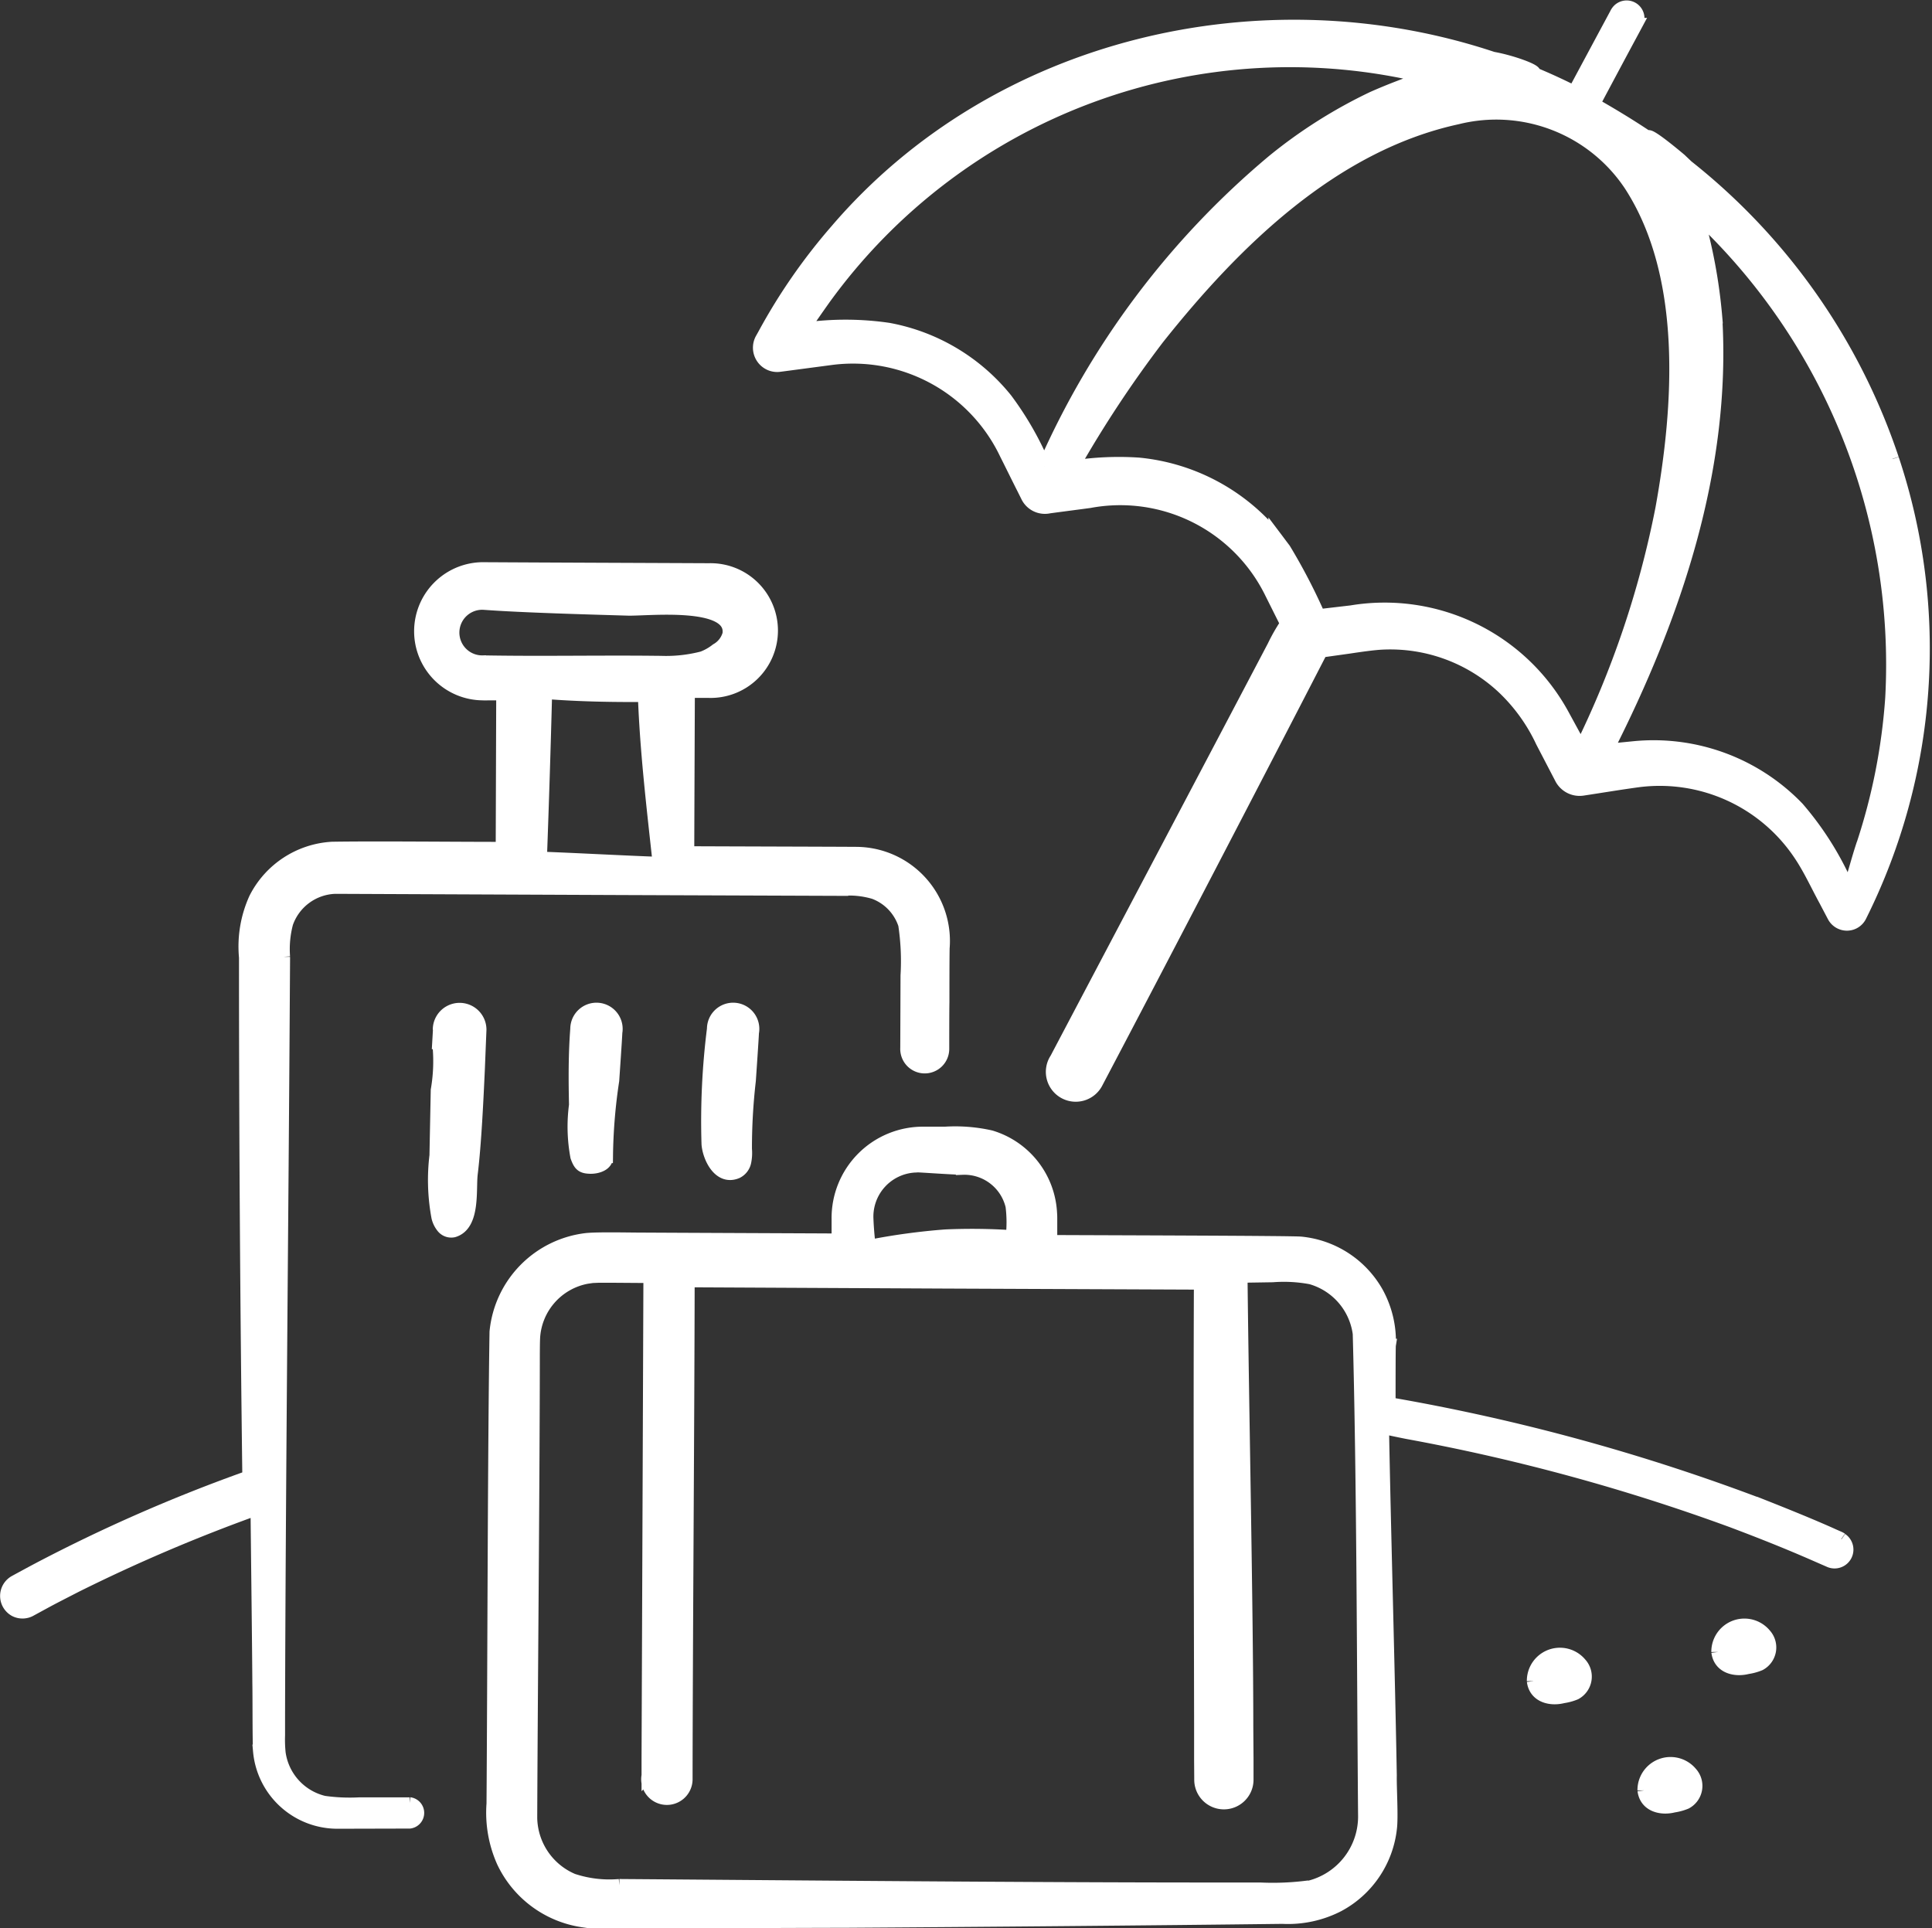 <?xml version="1.0" encoding="UTF-8"?>
<svg xmlns="http://www.w3.org/2000/svg" width="74.356" height="74.217" viewBox="0 0 74.356 74.217">
  <rect x="0" y="0" width="74.356" height="74.217" fill="#333333" stroke="none"/>
  <g id="Group_1563" data-name="Group 1563" transform="translate(-778.242 -3235.882)">
    <path id="Path_2210" data-name="Path 2210" d="M146.881,257.574a.758.758,0,1,0-1.5-.154c-.075.974-.07,1.952-.049,2.929a6.268,6.268,0,0,0,.052,1.99c.113.315.2.4.521.407.247.006.642-.1.62-.412a20.873,20.873,0,0,1,.24-2.929c.018-.259.11-1.6.119-1.831" transform="translate(655.059 3018.064)" fill="#fff" stroke="#fff" stroke-width="0.5"></path>
    <path id="Path_2211" data-name="Path 2211" d="M109.794,257.316l-.029.5a6.489,6.489,0,0,1-.056,1.825q-.025,1.26-.05,2.521a7.8,7.8,0,0,0,.076,2.373.944.944,0,0,0,.2.393.419.419,0,0,0,.4.131c.794-.233.61-1.6.683-2.2.142-1.17.219-2.839.274-4.031.013-.326.048-1.2.061-1.512a.783.783,0,1,0-1.566,0" transform="translate(685.361 3018.198)" fill="#fff" stroke="#fff" stroke-width="0.5"></path>
    <path id="Path_2212" data-name="Path 2212" d="M176.429,303.972a.464.464,0,0,0-.05-.03l-.026-.013-.017-.008-.067-.029-.134-.059c-.8-.363-1.884-.8-2.7-1.123a77.6,77.6,0,0,0-14.408-3.947c0-.621,0-2.182.011-2.25a3.888,3.888,0,0,0-.476-2.018,3.786,3.786,0,0,0-2.929-1.913c-.3-.034-7.771-.052-9.627-.061,0-.223,0-.45,0-.45l0-.413c0-.065,0-.149-.007-.225a3.239,3.239,0,0,0-2.309-2.944,6.227,6.227,0,0,0-1.751-.138l-.825,0a3.266,3.266,0,0,0-3.293,3.311c0,.141,0,.493,0,.8-1.979-.01-6.073-.026-7.617-.035-.467,0-1.629-.028-2.069.018a3.961,3.961,0,0,0-3.479,3.554c-.073,4.589-.08,13.495-.116,18.164a4.627,4.627,0,0,0,.389,2.229,4.045,4.045,0,0,0,3.051,2.272l.2.029.2.01.2.009c2.5,0,7.038-.022,9.566-.027,5.054-.032,11.728-.089,16.778-.151a4.22,4.22,0,0,0,2.143-.46,3.842,3.842,0,0,0,2.013-2.975c.055-.443-.017-1.585-.006-2.027-.066-3.848-.231-9.542-.3-13.4.276.062.817.178,1.1.228a76.2,76.2,0,0,1,12.345,3.378c1.089.409,2.171.839,3.237,1.307l.54.236a.476.476,0,0,0,.442-.837m-35.676-14.366.141-.008c.561.03,1.135.075,1.7.093a1.885,1.885,0,0,1,1.912,1.452,5.023,5.023,0,0,1,.008,1.18,23.252,23.252,0,0,0-2.571-.029,24.881,24.881,0,0,0-2.932.4q-.07-.549-.09-1.1a1.95,1.95,0,0,1,1.834-1.989m15.18,27.744a10.567,10.567,0,0,1-1.878.081h-1.9c-7.02,0-15.7-.082-22.763-.134a4.484,4.484,0,0,1-1.794-.211,2.646,2.646,0,0,1-1.617-2.4c.019-4.884.094-12.641.1-17.543,0-.253,0-.7.011-.932a2.511,2.511,0,0,1,2.051-2.323l.206-.03.208-.009c.2-.008,1.385.006,2.011.008-.02,5.257-.052,13.533-.072,18.576l0,.631a.739.739,0,1,0,1.464.158c.006-5.376.071-13.585.08-19.2l9.906.049,9.808.041c-.022,5.358,0,11.8.008,17.062l0,1.262c0,.087.006.726.005.789a.891.891,0,1,0,1.782,0v-.158l0-.631-.009-1.262c0-4.483-.174-12.593-.222-17.327l1.217-.019a5.644,5.644,0,0,1,1.473.08,2.583,2.583,0,0,1,1.859,2.148c.155,5.681.157,12.884.206,18.6a2.8,2.8,0,0,1-2.136,2.705" transform="translate(672.676 2991.146)" fill="#fff" stroke="#fff" stroke-width="0.5"></path>
    <path id="Path_2213" data-name="Path 2213" d="M15.517,191.436c-.136,0-.391,0-.529,0l-1.393,0a7.143,7.143,0,0,1-1.377-.059,2.27,2.27,0,0,1-1.724-1.893,5.08,5.08,0,0,1-.023-.688v-.7c.019-8.591.133-19.24.184-27.868l.009-1.393a3.915,3.915,0,0,1,.119-1.3,2.052,2.052,0,0,1,1.866-1.374l11.136.047,8.36.031a3.392,3.392,0,0,1,1.25.127,1.956,1.956,0,0,1,1.174,1.227,9.447,9.447,0,0,1,.089,1.963l-.01,2.787a.693.693,0,1,0,1.385.035c0-.28,0-1.478.007-1.785,0-.448,0-1.661.008-2.09a3.372,3.372,0,0,0-3.313-3.65c-.786-.006-4.932-.017-6.515-.024,0-.733.02-5.429.023-6.209.283,0,.59,0,.78,0a2.343,2.343,0,1,0,.013-4.684c-2.633-.012-5.988-.024-8.621-.039a2.409,2.409,0,1,0-.082,4.817c.073.006.2,0,.275,0,.107,0,.3,0,.49,0l-.02,5.947c-1.947,0-4.87-.032-6.546-.005a3.542,3.542,0,0,0-2.954,1.936,4.463,4.463,0,0,0-.38,2.264c0,6.627.043,13.384.129,20A62.131,62.131,0,0,0,1.2,182.415c-.176.093-.708.381-.87.47a.627.627,0,0,0,0,1.1.628.628,0,0,0,.608-.02l.571-.311c.382-.206.768-.4,1.155-.6a64.344,64.344,0,0,1,6.978-2.976c.018,1.8.059,5.048.07,6.712.011.561,0,2.09.026,2.615a3.009,3.009,0,0,0,2.987,2.74l2.794-.007a.356.356,0,0,0-.006-.706m5.037-36.4q.117-3.185.2-6.37c1.264.1,2.532.123,3.8.115.075,2.131.338,4.34.569,6.46-1.358-.048-3.155-.148-4.57-.2m-2.2-7.554a1.128,1.128,0,1,1,.045-2.252c1.473.109,4.03.178,5.533.223.747.019,4.049-.357,3.879.956a.992.992,0,0,1-.474.608,2.03,2.03,0,0,1-.541.307,5.573,5.573,0,0,1-1.611.176l-.512-.005c-2.107-.016-4.22.025-6.319-.013" transform="translate(778.492 3113.874)" fill="#fff" stroke="#fff" stroke-width="0.5"></path>
    <path id="Path_2214" data-name="Path 2214" d="M181.1,257.574a.758.758,0,1,0-1.5-.154,28.389,28.389,0,0,0-.209,4.44c.042.5.438,1.356,1.112,1.069a.566.566,0,0,0,.3-.385,1.679,1.679,0,0,0,.029-.5,22.607,22.607,0,0,1,.15-2.635c.018-.259.11-1.6.119-1.831" transform="translate(626.1 3018.064)" fill="#fff" stroke="#fff" stroke-width="0.5"></path>
    <path id="Path_2215" data-name="Path 2215" d="M236.375,17.392a24.091,24.091,0,0,0-7.9-11.259l-.267-.254s-1.313-1.115-1.237-.85c-.683-.46-1.389-.887-2.1-1.291.335-.628,1.125-2.111,1.4-2.618l.242-.451a.5.5,0,0,0,.061-.156.436.436,0,0,0-.743-.381.545.545,0,0,0-.093.138l-.242.451c-.253.469-1.034,1.927-1.372,2.555q-.77-.389-1.563-.718c.2-.072-.8-.45-1.57-.586C212.18-.964,201.9,1.391,195.733,8.6a22.292,22.292,0,0,0-2.788,4.021l-.06.107-.03.053a.687.687,0,0,0,.39.986.68.68,0,0,0,.271.029l.135-.017,1.911-.253a6.523,6.523,0,0,1,6.7,3.676c.156.307.489.987.646,1.294l.108.216.054.108a.755.755,0,0,0,.851.421c.342-.047,1.215-.16,1.552-.206a6.466,6.466,0,0,1,6.963,3.455c.067.136.254.507.323.647l.3.6-.008.011a6.921,6.921,0,0,0-.488.856c-2.523,4.8-5.48,10.4-8.01,15.2l-.286.543-.071.136a.9.9,0,1,0,1.554.9c2.423-4.6,6.177-11.816,8.639-16.594l1.057-.148c.371-.055.945-.142,1.315-.157a6.356,6.356,0,0,1,4.631,1.709,6.868,6.868,0,0,1,1.5,2.083l.638,1.226.08.153a.8.8,0,0,0,.834.452c.664-.1,1.482-.236,2.145-.325a6.489,6.489,0,0,1,6.21,2.809c.382.561.662,1.183.988,1.782l.322.612a.577.577,0,0,0,.53.317.57.57,0,0,0,.5-.329,23.03,23.03,0,0,0,1.239-17.573m-32.645.29a12.126,12.126,0,0,0-1.473-2.585,7.568,7.568,0,0,0-4.524-2.7,11.423,11.423,0,0,0-3.3,0c.272-.392.543-.784.817-1.17A22.124,22.124,0,0,1,218.442,2.7c-.7.242-1.391.5-2.067.8a18.938,18.938,0,0,0-3.832,2.426,32.128,32.128,0,0,0-8.813,11.748M224.39,28.537l-.709-1.3a7.806,7.806,0,0,0-8.134-3.956l-1.249.146a22.477,22.477,0,0,0-1.325-2.549c-.076-.1-.284-.379-.364-.485a7.742,7.742,0,0,0-5.251-2.8,11.558,11.558,0,0,0-2.53.112,44.31,44.31,0,0,1,3.268-4.947c2.966-3.735,6.752-7.45,11.528-8.489a6.2,6.2,0,0,1,6.66,2.575c2.27,3.492,1.931,8.52,1.216,12.467a36.98,36.98,0,0,1-3.112,9.22m10.857,3.671c-.2.594-.346,1.192-.551,1.8a11.9,11.9,0,0,0-1.963-3.168,7.7,7.7,0,0,0-6.285-2.327l-1.065.105c2.612-5.139,4.549-10.844,4.193-16.683a20.276,20.276,0,0,0-.746-3.98l.024.024a23.718,23.718,0,0,1,7.494,18.633,23.029,23.029,0,0,1-1.1,5.6" transform="translate(614.701 3236.151)" fill="#fff" stroke="#fff" stroke-width="0.5"></path>
    <path id="Path_2216" data-name="Path 2216" d="M419.218,450.856c.073.584.665.723,1.143.6a1.979,1.979,0,0,0,.472-.13.733.733,0,0,0,.193-1.138,1.023,1.023,0,0,0-1.809.666" transform="translate(422.295 2853.938)" fill="#fff" stroke="#fff" stroke-width="0.5"></path>
    <path id="Path_2217" data-name="Path 2217" d="M438.129,415.408c.073.584.665.723,1.143.6a1.978,1.978,0,0,0,.472-.13.733.733,0,0,0,.193-1.138,1.023,1.023,0,0,0-1.809.666" transform="translate(406.227 2884.058)" fill="#fff" stroke="#fff" stroke-width="0.5"></path>
    <path id="Path_2218" data-name="Path 2218" d="M390.895,422.874c.073.584.665.723,1.143.6a1.98,1.98,0,0,0,.473-.13.733.733,0,0,0,.193-1.138,1.023,1.023,0,0,0-1.809.666" transform="translate(446.36 2877.714)" fill="#fff" stroke="#fff" stroke-width="0.5"></path>
  </g>
</svg>
